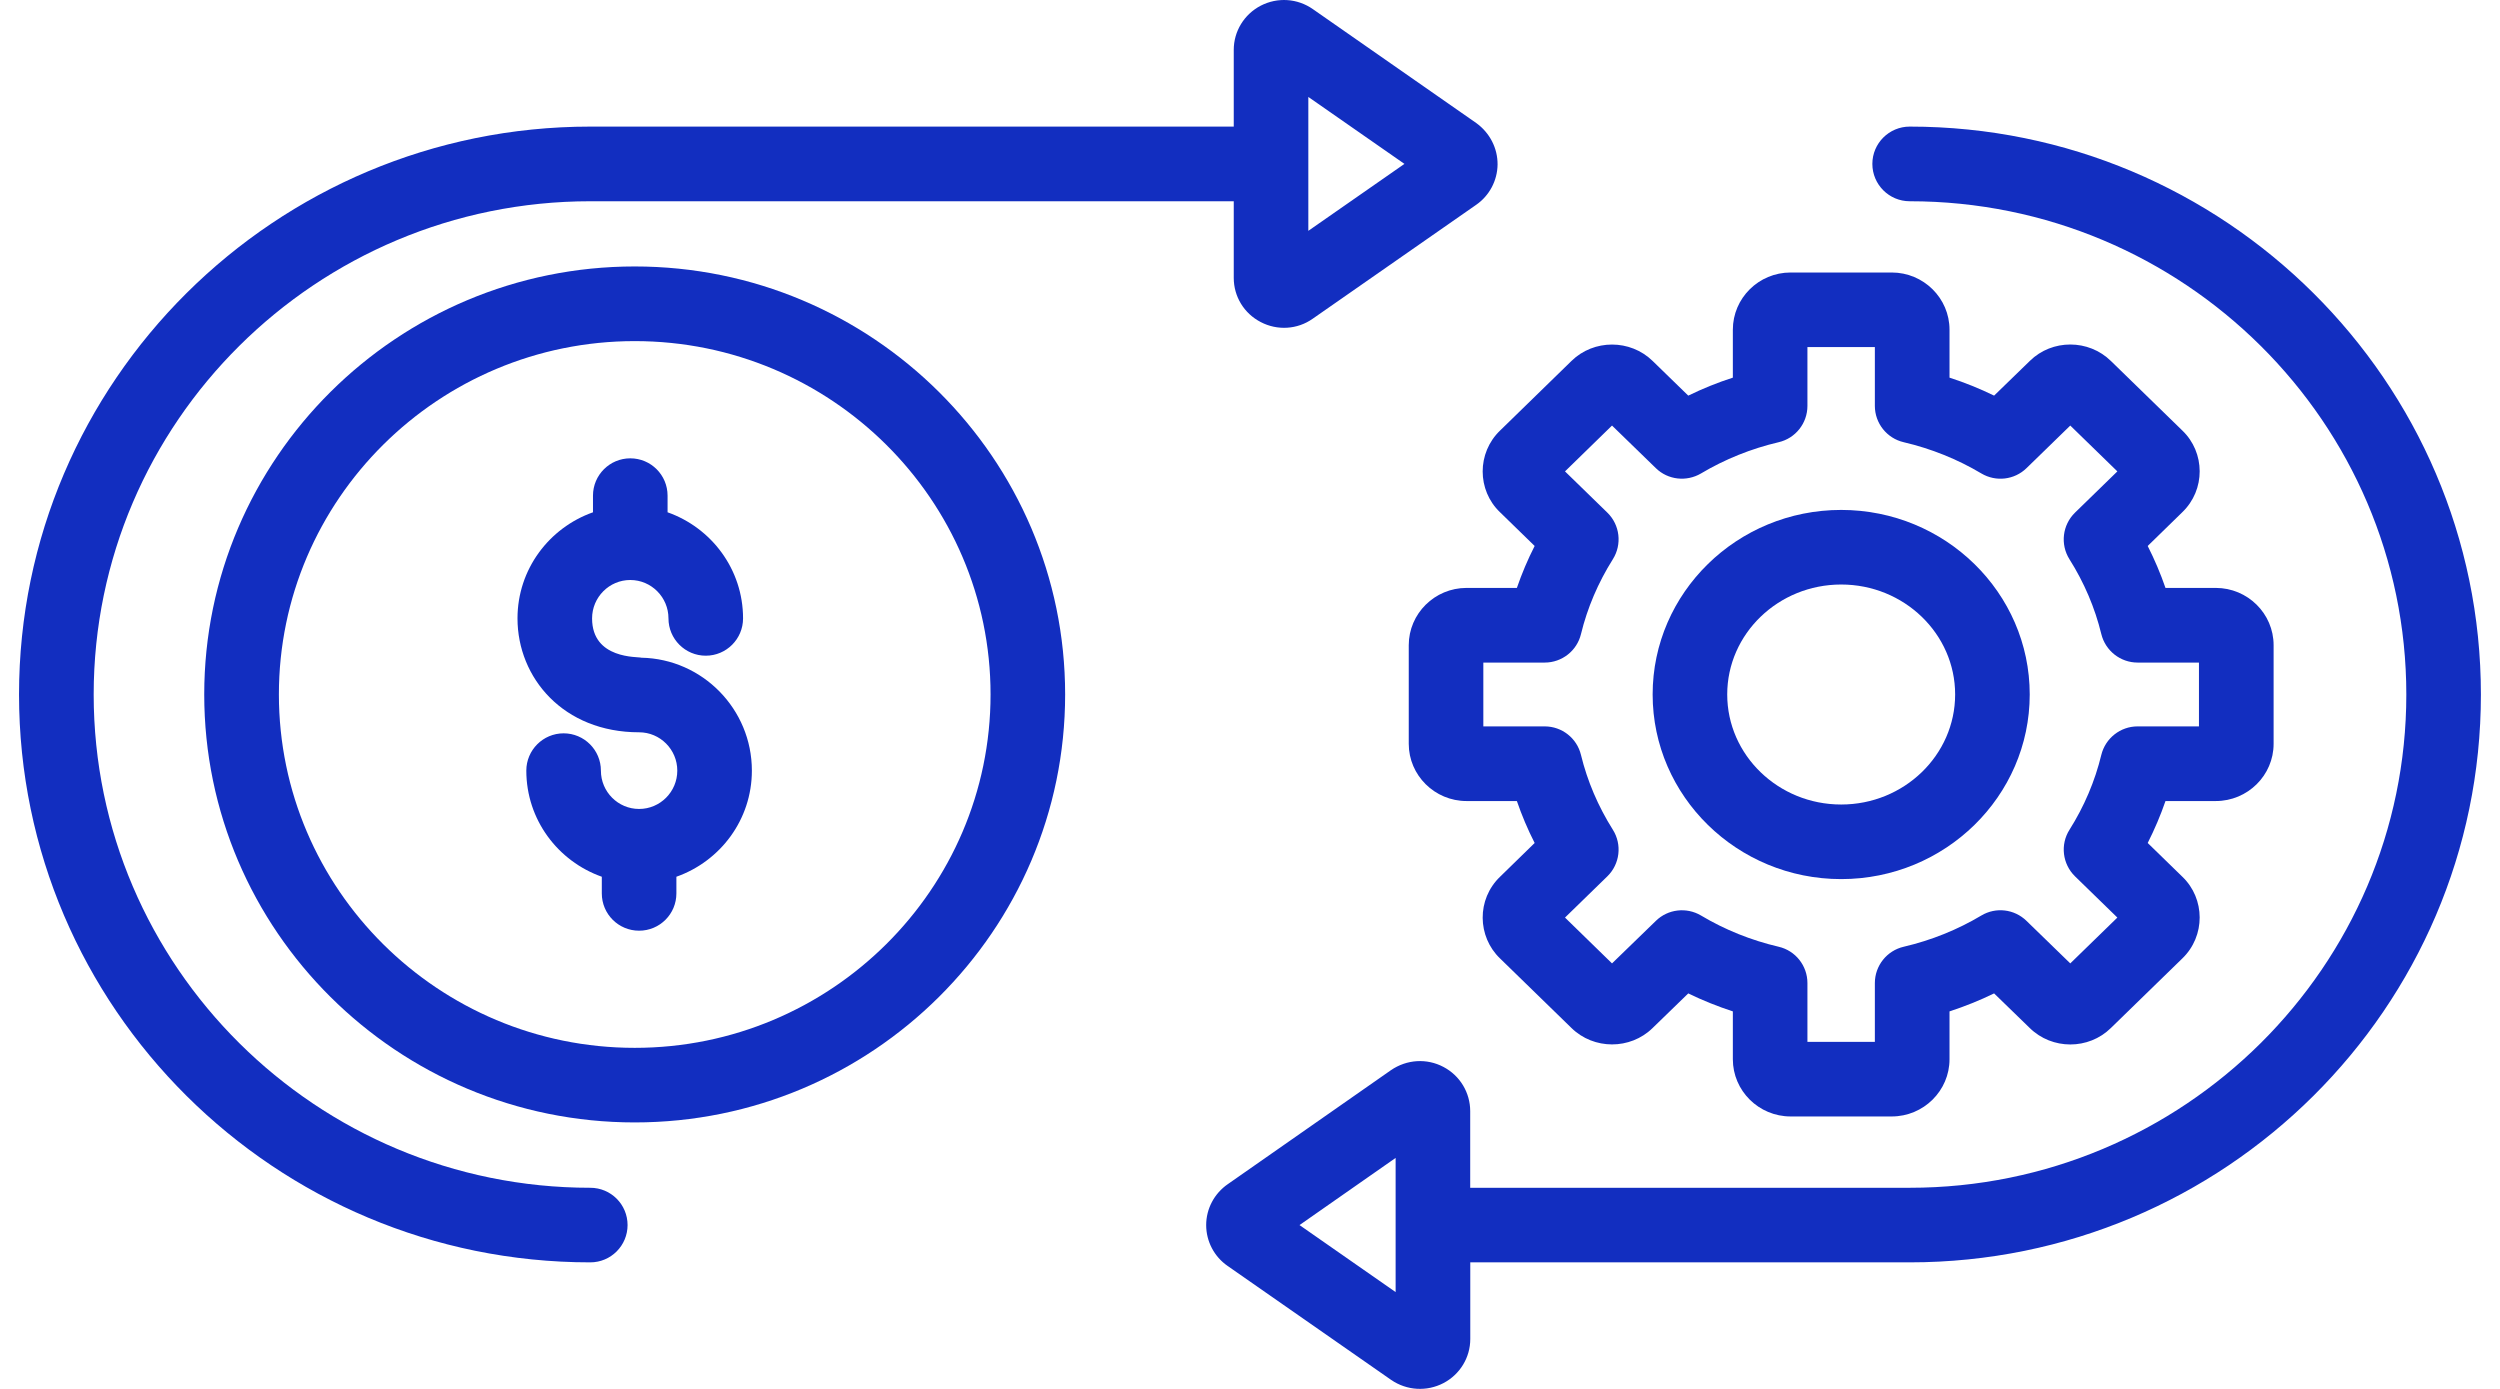 <svg xmlns="http://www.w3.org/2000/svg" width="36" height="20" viewBox="0 0 36 20" fill="none"><path d="M27.5 1.823C27.203 1.823 26.962 2.064 26.962 2.36C26.962 2.657 27.203 2.898 27.5 2.898C31.443 2.898 34.651 6.084 34.651 10.001C34.651 13.917 31.443 17.104 27.5 17.104H21.171V16.001C21.171 15.734 21.024 15.489 20.786 15.364C20.546 15.237 20.258 15.254 20.029 15.411L17.68 17.052C17.486 17.186 17.369 17.406 17.369 17.641C17.369 17.876 17.485 18.096 17.677 18.229L20.033 19.871C20.258 20.025 20.546 20.042 20.787 19.916C21.024 19.791 21.172 19.548 21.172 19.282V18.178H27.5C32.035 18.178 35.725 14.51 35.725 10.001C35.725 5.492 32.035 1.823 27.5 1.823ZM20.097 18.606L18.713 17.641L20.097 16.674V18.606Z" fill="#122EC0"></path><path d="M8.5 17.104C4.557 17.104 1.349 13.917 1.349 10.001C1.349 6.084 4.557 2.898 8.5 2.898H17.766V4.002C17.766 4.271 17.915 4.514 18.155 4.638C18.392 4.762 18.681 4.747 18.904 4.589L21.256 2.95C21.447 2.818 21.562 2.601 21.565 2.37C21.567 2.136 21.455 1.914 21.257 1.771L18.906 0.132C18.684 -0.024 18.396 -0.043 18.154 0.082C17.915 0.207 17.766 0.451 17.766 0.718V1.823H8.5C3.964 1.823 0.274 5.492 0.274 10.001C0.274 14.51 3.964 18.178 8.5 18.178C8.797 18.178 9.037 17.937 9.037 17.641C9.037 17.344 8.797 17.104 8.5 17.104ZM18.84 1.396L20.224 2.36L18.84 3.324V1.396Z" fill="#122EC0"></path><path d="M9.14 3.837C5.722 3.837 2.941 6.602 2.941 10C2.941 13.398 5.722 16.163 9.14 16.163C12.558 16.163 15.338 13.398 15.338 10C15.338 6.602 12.558 3.837 9.14 3.837ZM9.14 15.089C6.314 15.089 4.016 12.806 4.016 10C4.016 7.195 6.314 4.912 9.14 4.912C11.965 4.912 14.264 7.194 14.264 10C14.264 12.806 11.965 15.089 9.14 15.089Z" fill="#122EC0"></path><path d="M9.236 9.471C9.19 9.454 8.526 9.498 8.526 8.905C8.526 8.6 8.773 8.352 9.076 8.352C9.379 8.352 9.626 8.6 9.626 8.905C9.626 9.201 9.866 9.442 10.163 9.442C10.46 9.442 10.7 9.201 10.7 8.905C10.7 8.197 10.244 7.6 9.613 7.377V7.137C9.613 6.84 9.373 6.6 9.076 6.6C8.78 6.6 8.539 6.84 8.539 7.137V7.377C7.908 7.6 7.452 8.197 7.452 8.905C7.452 9.761 8.113 10.545 9.203 10.545C9.506 10.545 9.753 10.793 9.753 11.097C9.753 11.402 9.506 11.649 9.203 11.649C8.9 11.649 8.653 11.402 8.653 11.097C8.653 10.801 8.413 10.56 8.116 10.56C7.82 10.56 7.579 10.801 7.579 11.097C7.579 11.805 8.035 12.402 8.666 12.625V12.865C8.666 13.162 8.906 13.402 9.203 13.402C9.5 13.402 9.74 13.162 9.74 12.865V12.625C10.371 12.402 10.827 11.805 10.827 11.097C10.827 10.211 10.116 9.488 9.236 9.471Z" fill="#122EC0"></path><path d="M27.241 3.924H25.785C25.326 3.924 24.953 4.293 24.953 4.748V5.438C24.733 5.509 24.518 5.596 24.311 5.697L23.798 5.198C23.476 4.883 22.951 4.883 22.63 5.197L21.603 6.198C21.264 6.522 21.27 7.06 21.599 7.375L22.099 7.862C21.999 8.058 21.914 8.26 21.843 8.466H21.118C20.66 8.466 20.286 8.836 20.286 9.291V10.711C20.286 11.165 20.66 11.535 21.118 11.535H21.843C21.914 11.741 21.999 11.943 22.099 12.139L21.603 12.623C21.26 12.951 21.274 13.488 21.6 13.801L22.628 14.802C22.95 15.118 23.475 15.119 23.797 14.804L24.311 14.305C24.518 14.406 24.733 14.492 24.953 14.564V15.253C24.953 15.707 25.326 16.077 25.785 16.077H27.241C27.699 16.077 28.073 15.707 28.073 15.253V14.564C28.293 14.492 28.508 14.406 28.715 14.305L29.227 14.802C29.55 15.12 30.075 15.119 30.396 14.804L31.424 13.803C31.762 13.478 31.755 12.941 31.427 12.626L30.927 12.139C31.026 11.943 31.112 11.741 31.183 11.535H31.907C32.366 11.535 32.74 11.165 32.74 10.711V9.291C32.74 8.836 32.366 8.466 31.907 8.466H31.183C31.112 8.26 31.026 8.058 30.927 7.862L31.423 7.378C31.763 7.053 31.755 6.515 31.426 6.2L30.398 5.199C30.075 4.882 29.55 4.882 29.23 5.197L28.715 5.697C28.508 5.596 28.293 5.509 28.073 5.438V4.748C28.073 4.293 27.699 3.924 27.241 3.924ZM28.532 6.818C28.741 6.942 29.007 6.911 29.181 6.742L29.812 6.128L30.49 6.788L29.88 7.382C29.699 7.559 29.665 7.838 29.8 8.053C30.012 8.389 30.167 8.752 30.259 9.131C30.318 9.371 30.534 9.541 30.781 9.541H31.665V10.46H30.781C30.534 10.46 30.318 10.63 30.259 10.87C30.167 11.249 30.013 11.612 29.801 11.948C29.665 12.162 29.699 12.442 29.88 12.619L30.49 13.213L29.812 13.873L29.181 13.26C29.006 13.09 28.74 13.059 28.532 13.183C28.187 13.389 27.811 13.54 27.414 13.633C27.171 13.689 26.998 13.906 26.998 14.156V15.003H26.027V14.156C26.027 13.906 25.855 13.689 25.612 13.633C25.215 13.54 24.839 13.389 24.494 13.183C24.286 13.06 24.019 13.09 23.845 13.26L23.213 13.873L22.536 13.213L23.146 12.619C23.327 12.442 23.36 12.162 23.225 11.948C23.013 11.611 22.858 11.249 22.766 10.871C22.708 10.63 22.492 10.46 22.244 10.46H21.36V9.541H22.244C22.492 9.541 22.708 9.371 22.766 9.131C22.858 8.753 23.013 8.39 23.225 8.053C23.36 7.838 23.327 7.559 23.146 7.382L22.536 6.788L23.213 6.128L23.845 6.742C24.018 6.911 24.285 6.941 24.494 6.818C24.84 6.612 25.216 6.461 25.612 6.368C25.855 6.312 26.027 6.095 26.027 5.845V4.998H26.998V5.845C26.998 6.095 27.171 6.312 27.414 6.368C27.81 6.461 28.186 6.612 28.532 6.818Z" fill="#122EC0"></path><path d="M23.798 10C23.798 11.466 25.016 12.659 26.513 12.659C28.01 12.659 29.228 11.466 29.228 10C29.228 8.535 28.01 7.343 26.513 7.343C25.016 7.343 23.798 8.534 23.798 10ZM28.154 10C28.154 10.874 27.418 11.585 26.513 11.585C25.608 11.585 24.872 10.874 24.872 10C24.872 9.127 25.608 8.417 26.513 8.417C27.418 8.417 28.154 9.127 28.154 10Z" fill="#122EC0"></path></svg>